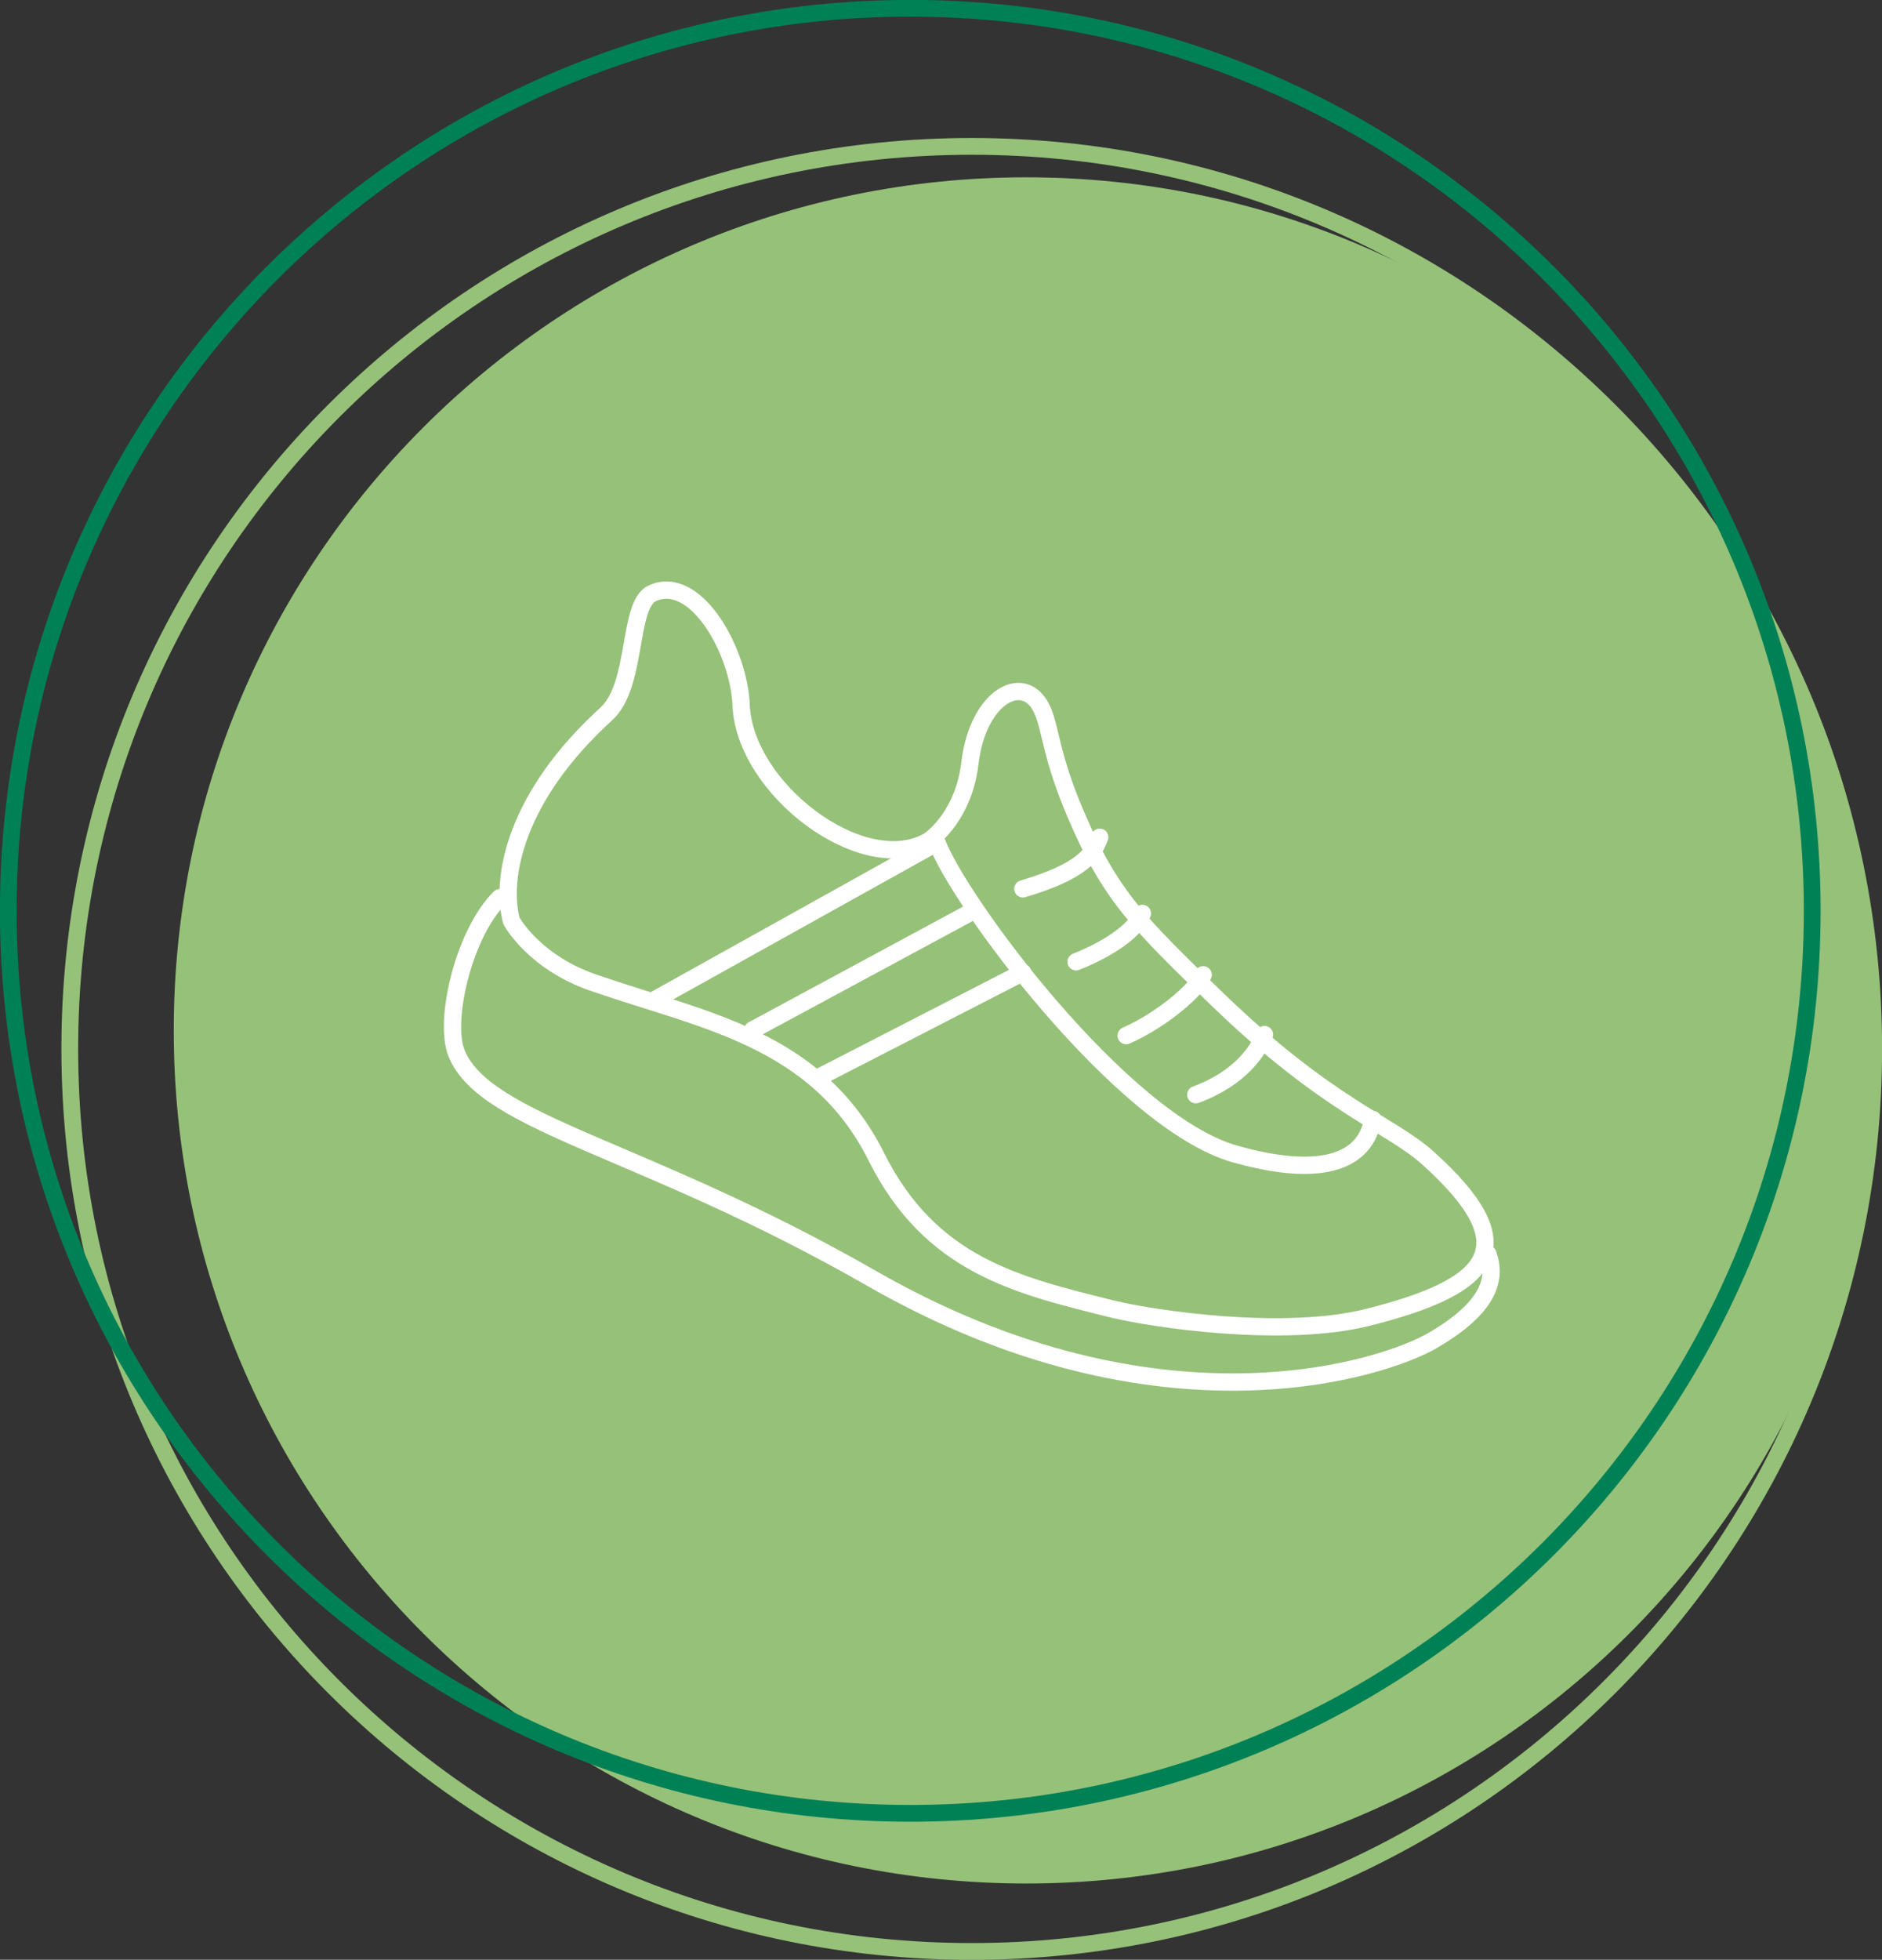 <?xml version="1.0" encoding="UTF-8"?><svg xmlns="http://www.w3.org/2000/svg" xmlns:xlink="http://www.w3.org/1999/xlink" viewBox="0 0 108.96 113.39"><rect x="0" y="0" width="108.96" height="113.39" fill="#333333" stroke="none"/><defs><style>.d,.e,.f,.g{fill:none;}.e{stroke:#fff;stroke-linecap:round;stroke-linejoin:round;}.h{fill:#96c179;}.f{stroke:#008055;}.f,.g{stroke-width:.97px;}.g{stroke:#96c179;}.i{clip-path:url(#b);}</style><clipPath id="b"><rect class="d" y="0" width="108.96" height="113.39"/></clipPath></defs><g id="a"><g class="i"><path class="h" d="M59.42,108.98c27.26,0,49.36-22.1,49.36-49.36S86.68,10.26,59.42,10.26,10.06,32.36,10.06,59.62s22.1,49.36,49.36,49.36"/><path class="g" d="M56.26,112.91c28.84,0,52.22-23.38,52.22-52.22S85.1,8.47,56.26,8.47,4.04,31.85,4.04,60.69s23.38,52.22,52.22,52.22Z"/><path class="f" d="M52.7,104.92c28.84,0,52.22-23.38,52.22-52.22S81.54,.48,52.7,.48,.48,23.86,.48,52.7s23.38,52.22,52.22,52.22Z"/></g></g><g id="c"><path class="e" d="M60.37,41.14c-.96-2.31-3.75-.97-4.22,3.04-.34,2.85-2.02,4.27-2.45,4.51-3.8,2.09-10.59-3.05-10.79-7.88-.13-3.17-2.65-7.63-5.15-6.48-1.43,.65-.83,5.32-2.66,6.98-5.26,4.78-6.15,9.48-5.49,11.97,0,0,1.33,2.49,4.99,3.66,6.13,2.11,12.72,3.16,16.13,9.98,3.16,6.32,8.18,7.45,13.63,8.81,2.38,.59,9.95,1.71,14.8,.5,7.41-1.85,9.07-4.21,3.53-9.21-2.22-2-5.76-2.97-12.21-9.2-4.62-4.46-6.22-6.04-8.21-10.73-1.4-3.28-1.41-4.76-1.89-5.94Zm3.3,7.3c-.38,.99-.98,1.96-4.45,2.99m6.92,1.42c-.32,.83-1.65,1.93-3.84,2.8m7.36,.75c-.31,.81-2.36,2.6-4.46,3.52m8.01-.06c-.34,.89-1.37,2.52-3.98,3.48m10.25,1.43c-.12,.32-.33,4.16-7.98,2-6.57-1.86-16.13-14.8-17.29-18.12"/><path class="e" d="M28.94,51.94c-2.06,2.02-3.29,7.11-2.5,9.02,1.69,4.09,10.82,5.44,24.01,13,16.7,9.57,29.71,5.24,32.53,3.58,3.1-1.82,3.73-3.45,3.16-4.99"/><line class="e" x1="53.75" y1="49.03" x2="37.76" y2="57.93"/><line class="e" x1="56.21" y1="52.78" x2="43.58" y2="59.59"/><line class="e" x1="59.21" y1="56.27" x2="47.57" y2="62.25"/></g></svg>